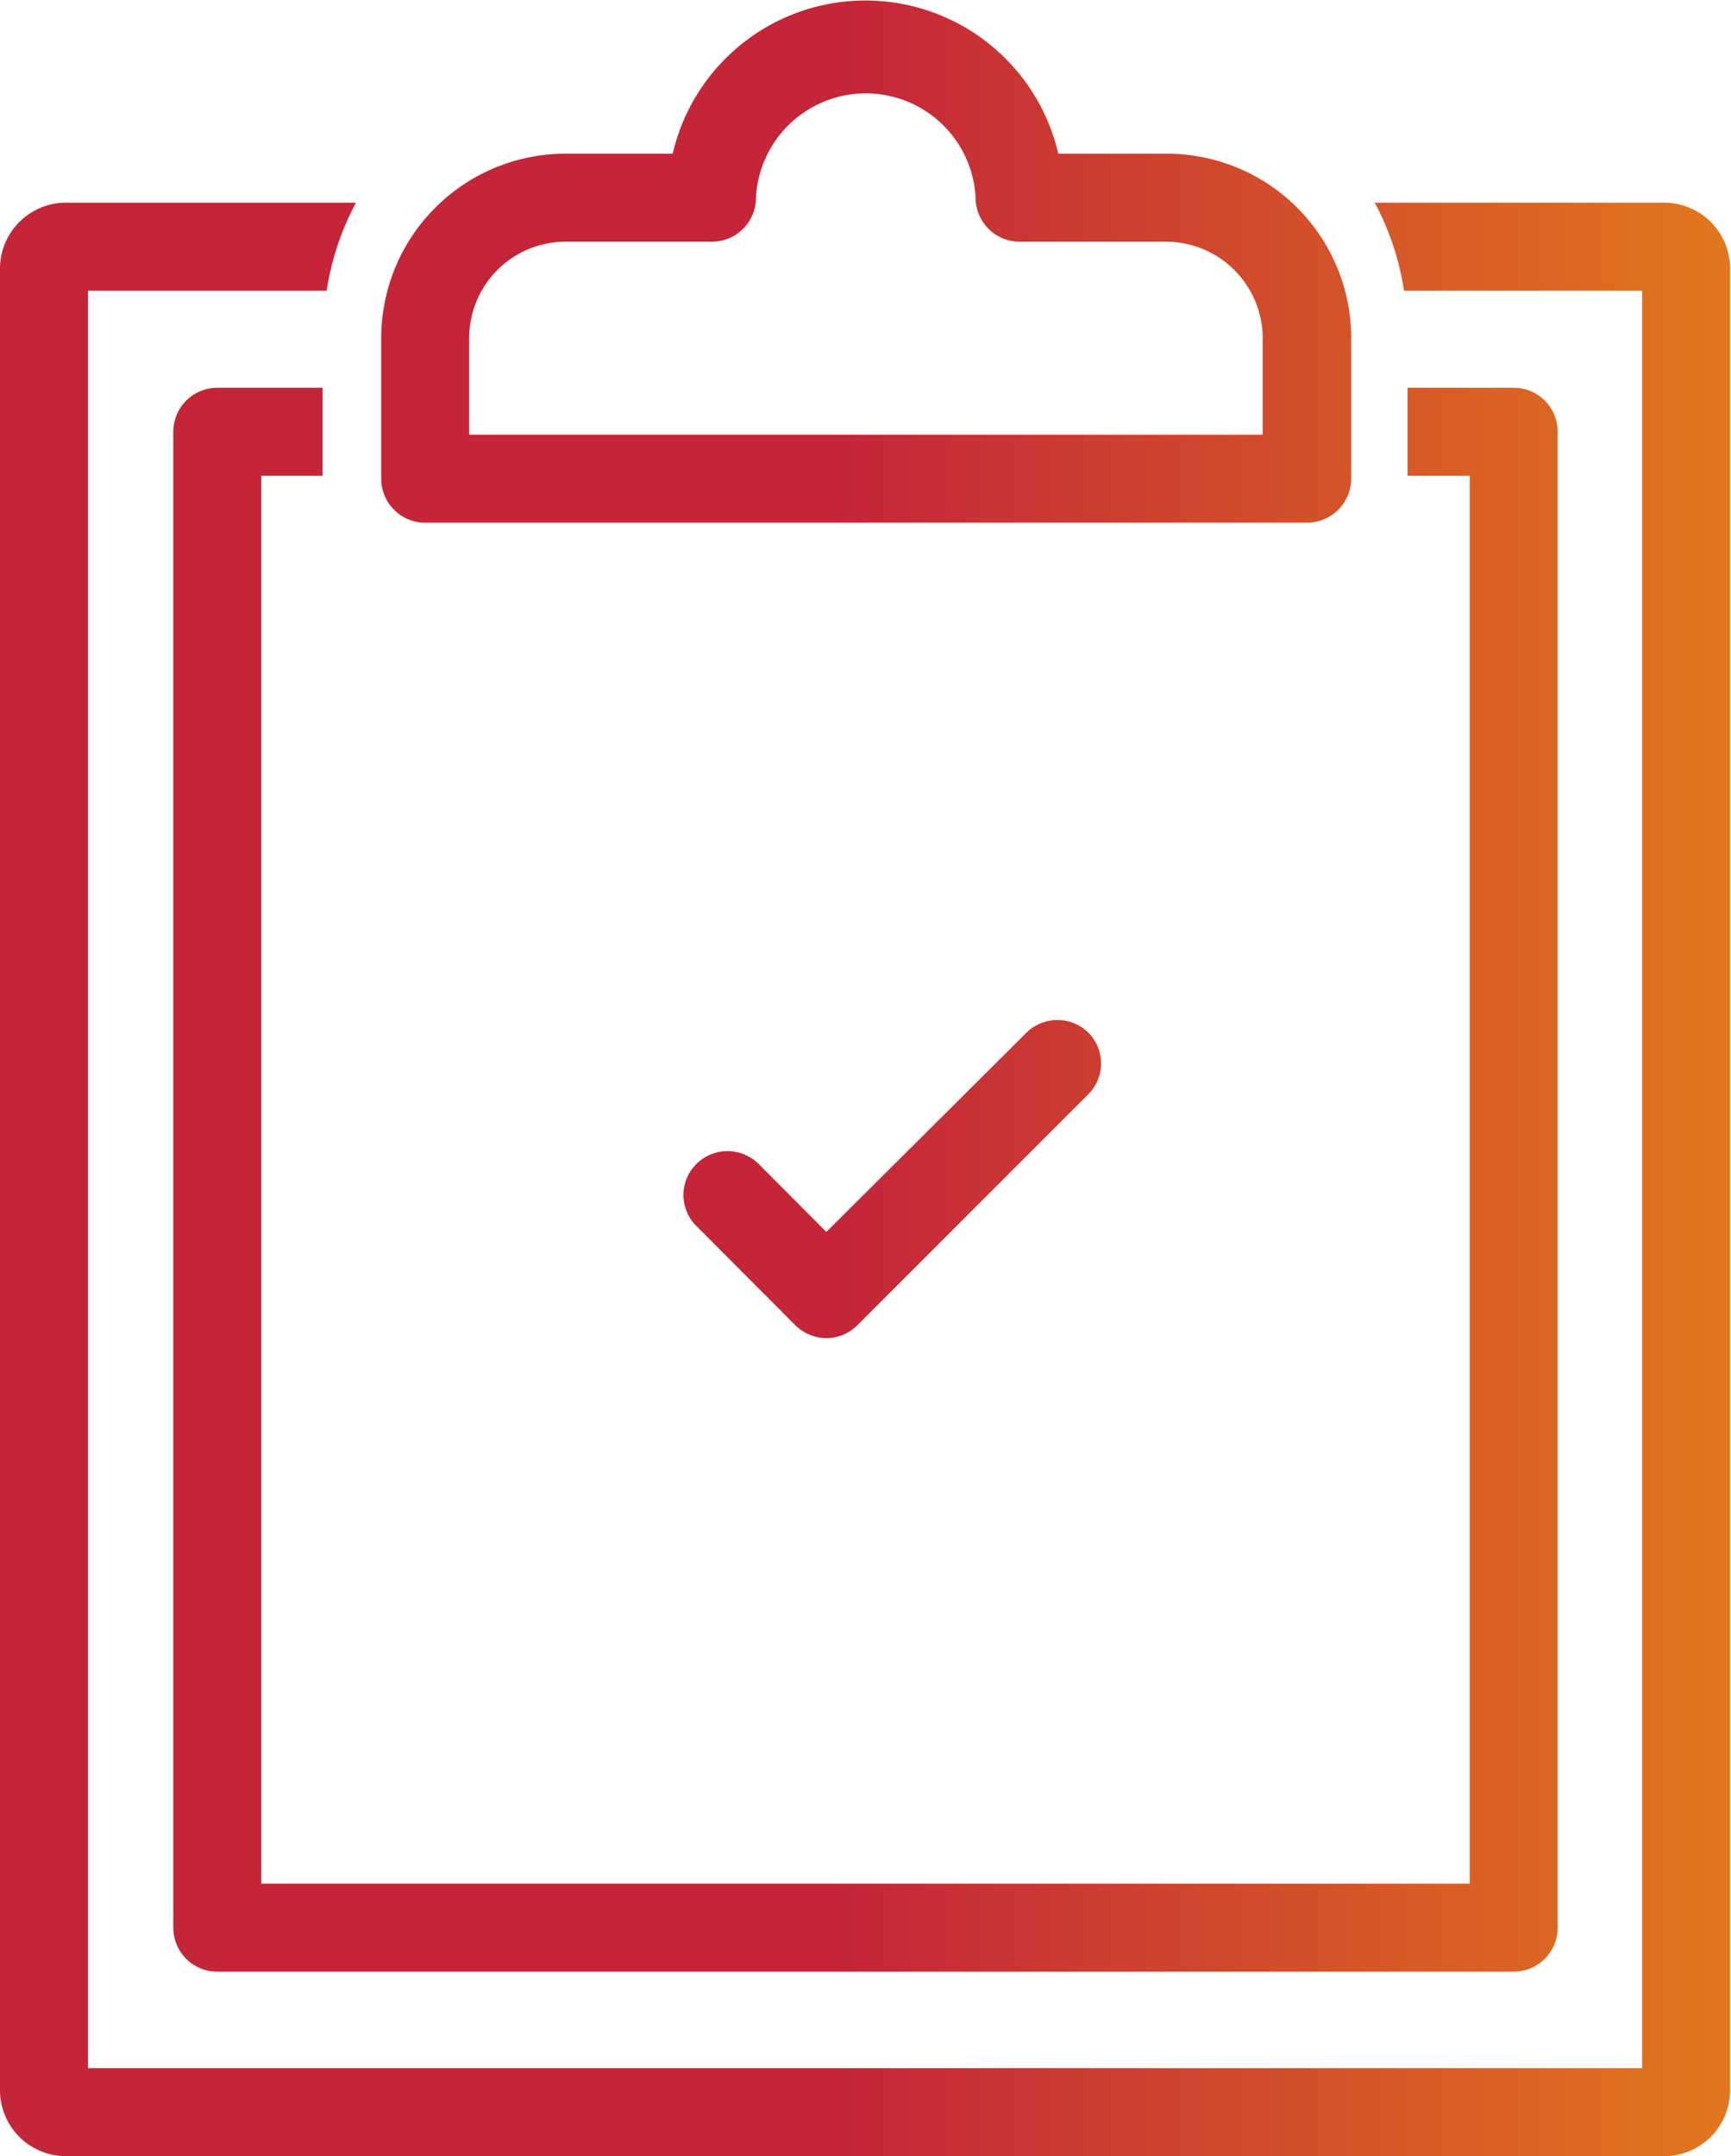 <svg xmlns="http://www.w3.org/2000/svg" xmlns:xlink="http://www.w3.org/1999/xlink" viewBox="0 0 59.03 73.51">
  <defs>
    <style>
      .cls-1 {
        fill: url(#New_Gradient_Swatch_2);
      }

      .cls-2 {
        fill: url(#New_Gradient_Swatch_2-2);
      }

      .cls-3 {
        fill: url(#New_Gradient_Swatch_2-3);
      }
    </style>
    <linearGradient id="New_Gradient_Swatch_2" data-name="New Gradient Swatch 2" x1="-4.92" y1="40.21" x2="90.84" y2="40.21" gradientUnits="userSpaceOnUse">
      <stop offset="0" stop-color="#c42539"/>
      <stop offset="0.35" stop-color="#c42539"/>
      <stop offset="1" stop-color="#ffcd00"/>
    </linearGradient>
    <linearGradient id="New_Gradient_Swatch_2-2" x1="-4.92" y1="40.21" x2="90.84" y2="40.21" xlink:href="#New_Gradient_Swatch_2"/>
    <linearGradient id="New_Gradient_Swatch_2-3" x1="-4.92" y1="8.91" x2="90.84" y2="8.91" xlink:href="#New_Gradient_Swatch_2"/>
  </defs>
  <g id="Layer_2" data-name="Layer 2">
    <g id="Layer_1-2" data-name="Layer 1">
      <g>
        <path class="cls-1" d="M8.91,64.22v-48H11v-3H7.41a1.5,1.5,0,0,0-1.5,1.5v51a1.5,1.5,0,0,0,1.5,1.5H51.62a1.5,1.5,0,0,0,1.5-1.5v-51a1.5,1.5,0,0,0-1.5-1.5H48v3h2.12v48Z"/>
        <path class="cls-2" d="M56.78,6.91h-9.9a9.33,9.33,0,0,1,1,3H56v60.6H3V9.91h8.14a9.33,9.33,0,0,1,1-3H2.25A2.25,2.25,0,0,0,0,9.16v62.1a2.25,2.25,0,0,0,2.25,2.25H56.78A2.25,2.25,0,0,0,59,71.26V9.16A2.25,2.25,0,0,0,56.78,6.91Z"/>
        <path class="cls-3" d="M14.46,17.82H44.58a1.51,1.51,0,0,0,1.5-1.5V11.53a6.29,6.29,0,0,0-6.29-6.29h-3.7a6.75,6.75,0,0,0-13.15,0h-3.7A6.29,6.29,0,0,0,13,11.53v4.79A1.5,1.5,0,0,0,14.46,17.82ZM16,11.53a3.29,3.29,0,0,1,3.28-3.29h5a1.5,1.5,0,0,0,1.5-1.5,3.75,3.75,0,0,1,7.49,0,1.5,1.5,0,0,0,1.5,1.5h5a3.3,3.3,0,0,1,3.29,3.29v3.29H16Z"/>
        <path class="cls-2" d="M44.89,40.21A15.38,15.38,0,1,0,29.52,55.59,15.4,15.4,0,0,0,44.89,40.21Zm-27.75,0A12.38,12.38,0,1,1,29.52,52.59,12.4,12.4,0,0,1,17.14,40.21Z"/>
        <path class="cls-2" d="M37.12,35.21a1.51,1.51,0,0,0-2.12,0L28.18,42l-2.31-2.32a1.51,1.51,0,0,0-2.12,0,1.49,1.49,0,0,0,0,2.12l3.37,3.38a1.53,1.53,0,0,0,1.06.44,1.49,1.49,0,0,0,1.06-.44l7.88-7.88A1.49,1.49,0,0,0,37.12,35.21Z"/>
      </g>
    </g>
  </g>
</svg>
